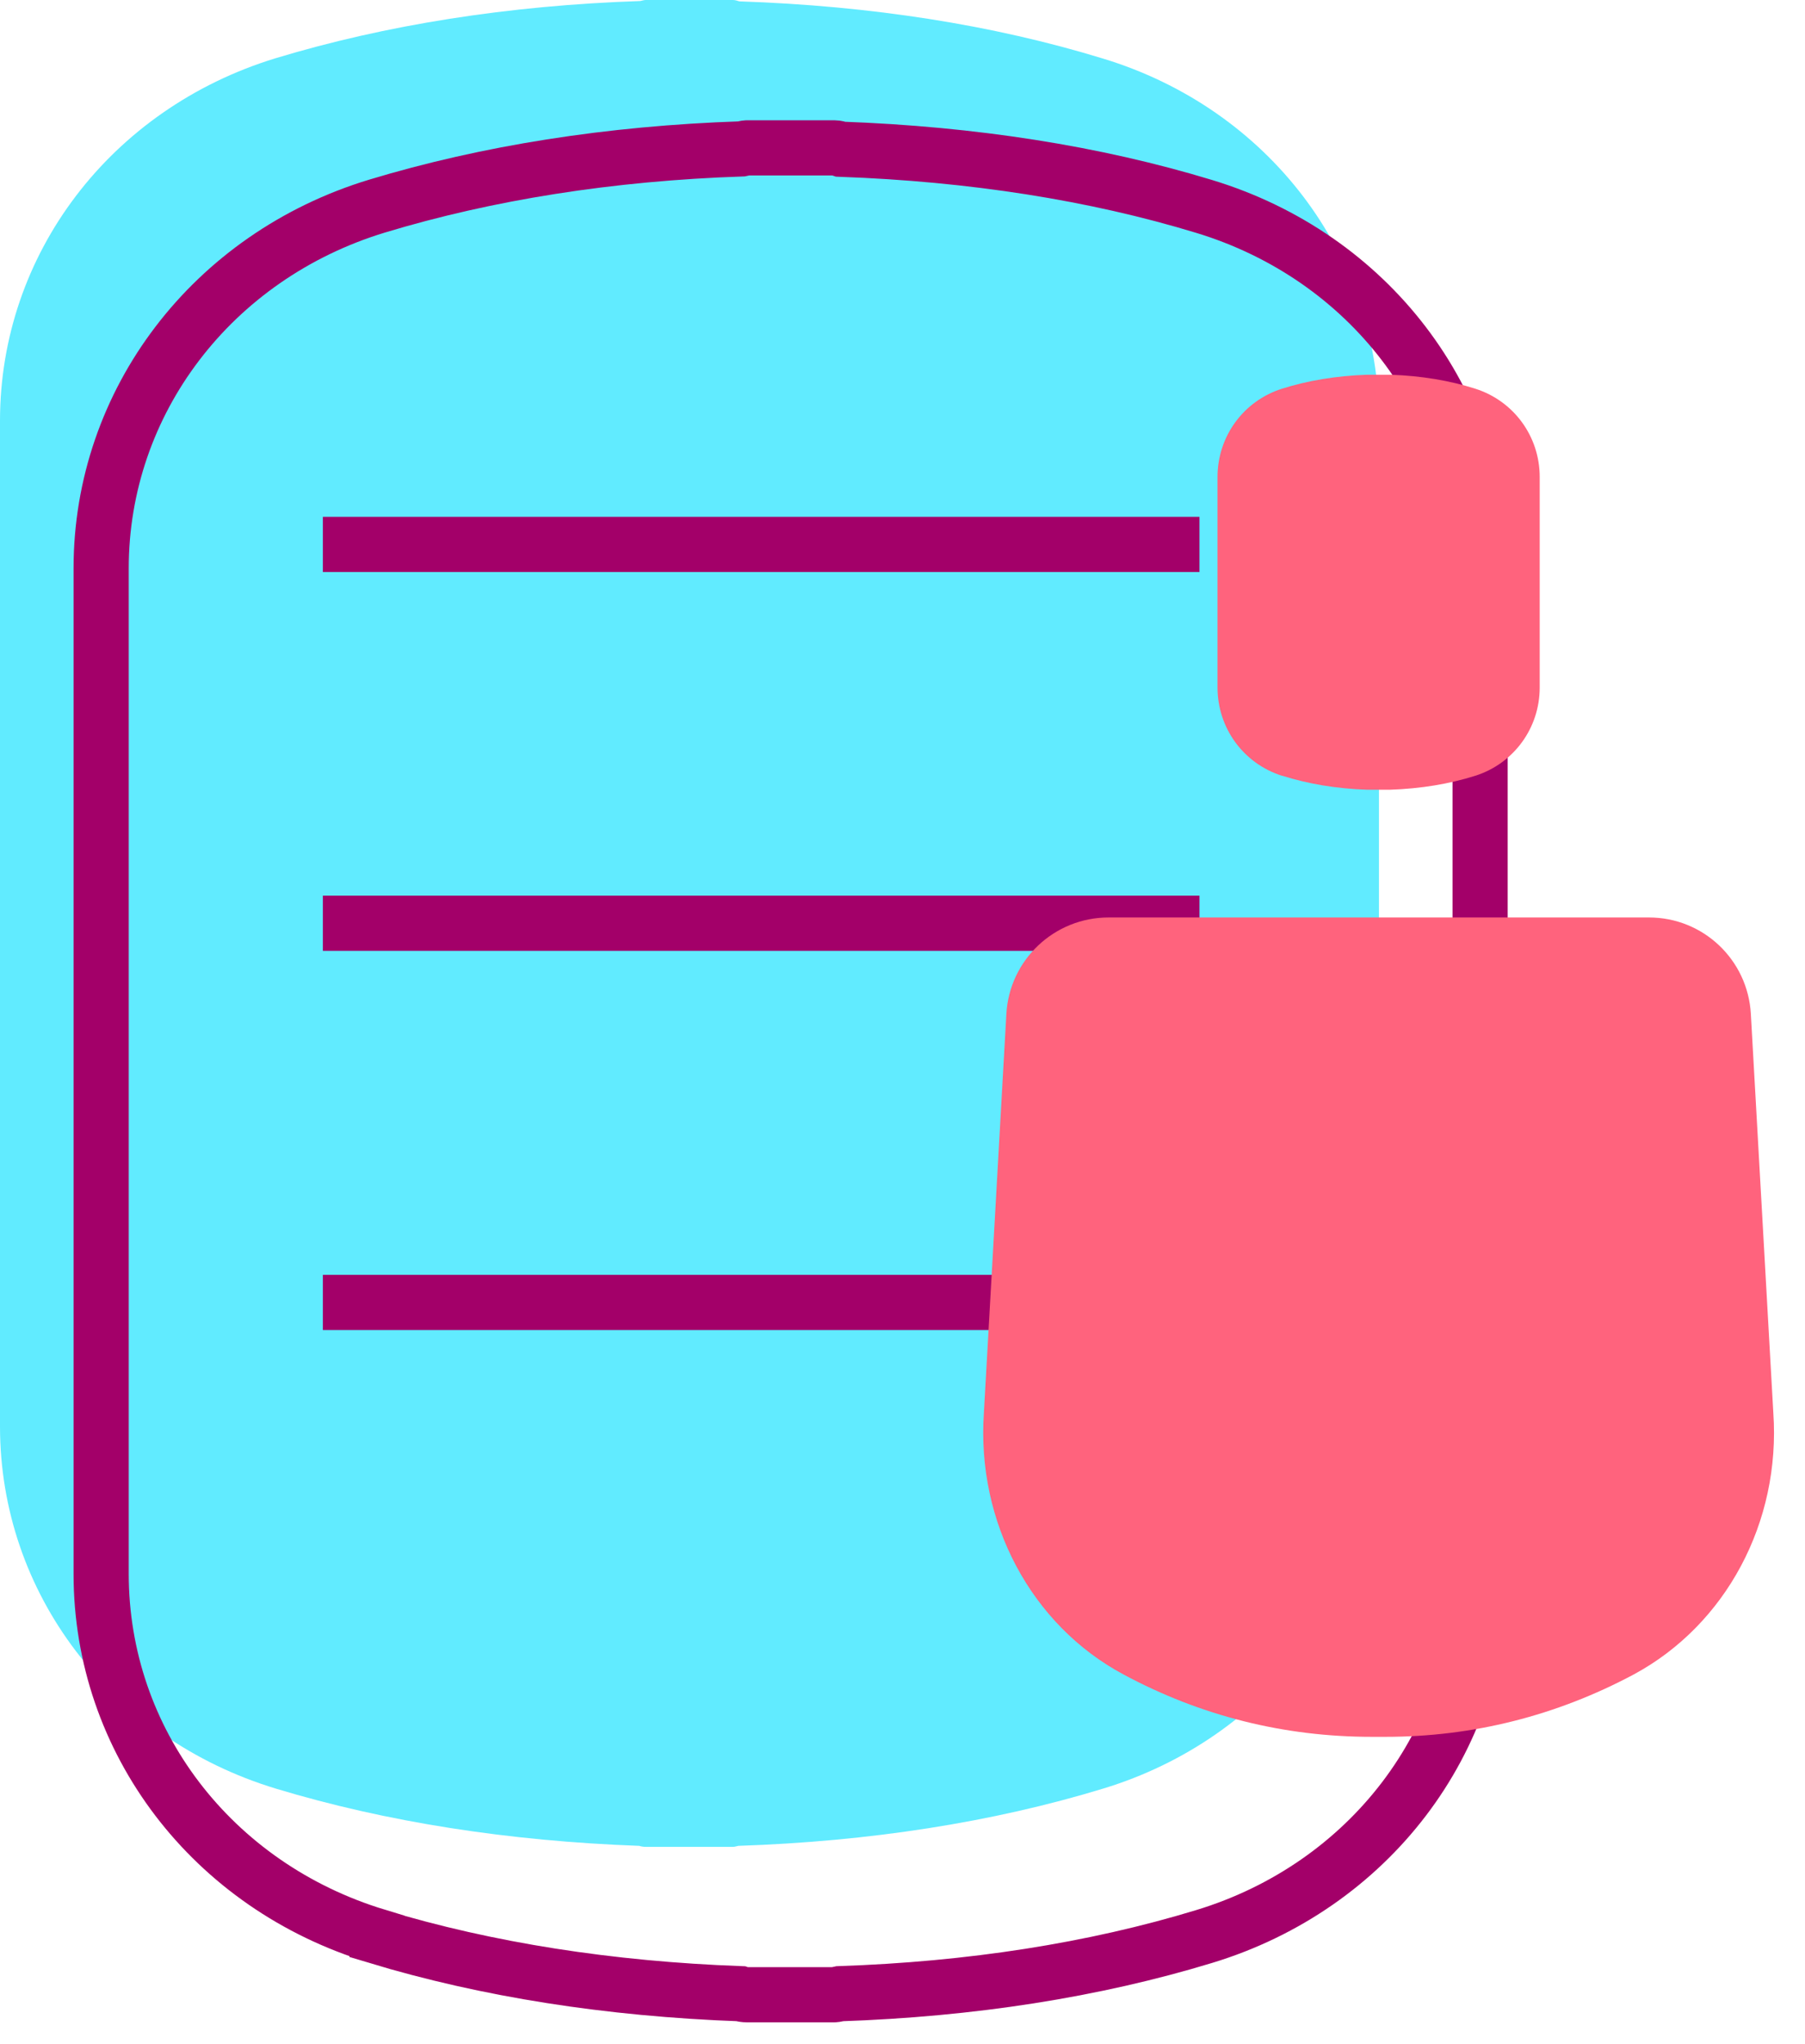 <?xml version="1.0" encoding="UTF-8"?> <svg xmlns="http://www.w3.org/2000/svg" width="53" height="60" viewBox="0 0 53 60" fill="none"><path d="M8.1 52.5C11.34 53.48 14.93 54.04 18.77 54.18C18.83 54.2 18.9 54.21 18.96 54.21H21.52C21.57 54.21 21.63 54.19 21.68 54.18C25.53 54.05 29.14 53.49 32.39 52.5C37.23 51.03 40.49 46.75 40.49 41.87V12.35C40.49 7.46 37.23 3.19 32.39 1.72C29.16 0.73 25.57 0.17 21.71 0.04C21.65 0.02 21.58 0 21.52 0H20.25H19.95H18.96C18.91 0 18.85 0.02 18.8 0.03C14.93 0.16 11.33 0.73 8.09 1.71C3.25 3.19 0 7.46 0 12.35V41.87C0 46.76 3.25 51.03 8.1 52.5Z" fill="#61EBFF"></path><path d="M9.48 15.98H35.22" stroke="#A30069" stroke-width="1.62" stroke-miterlimit="10"></path><path d="M9.48 27.1H35.22" stroke="#A30069" stroke-width="1.62" stroke-miterlimit="10"></path><path d="M9.48 38.23H35.22" stroke="#A30069" stroke-width="1.62" stroke-miterlimit="10"></path><path d="M11.07 56.84C14.31 57.82 17.9 58.38 21.74 58.52C21.8 58.54 21.87 58.55 21.93 58.55H24.49C24.54 58.55 24.6 58.53 24.65 58.52C28.5 58.39 32.11 57.83 35.36 56.84C40.2 55.37 43.46 51.09 43.46 46.21V16.69C43.46 11.8 40.2 7.53 35.36 6.06C32.14 5.08 28.55 4.52 24.69 4.38C24.63 4.36 24.56 4.34 24.5 4.34H23.23H22.93H21.94C21.89 4.34 21.83 4.36 21.78 4.37C17.91 4.5 14.31 5.07 11.07 6.05C6.23 7.52 2.97 11.8 2.97 16.68V46.2C2.97 51.09 6.22 55.36 11.07 56.83V56.84Z" stroke="#A30069" stroke-width="1.62" stroke-miterlimit="10"></path><path d="M37.65 22.77C38.41 23.01 39.24 23.15 40.14 23.18C40.15 23.18 40.81 23.18 40.82 23.18C41.72 23.15 42.56 23.01 43.32 22.77C44.45 22.41 45.21 21.37 45.21 20.18V14C45.21 12.81 44.45 11.77 43.32 11.41C42.57 11.17 41.73 11.03 40.83 11C40.82 11 40.8 11 40.78 11H40.18C40.18 11 40.15 11 40.14 11C39.24 11.03 38.4 11.17 37.64 11.41C36.51 11.77 35.75 12.81 35.75 14V20.18C35.75 21.37 36.51 22.41 37.64 22.77" fill="#FF637D"></path><path d="M52.07 41.47L51.41 29.76C51.32 28.17 50.01 26.93 48.42 26.93H32.55C30.96 26.93 29.64 28.17 29.55 29.76L28.89 41.47C28.67 44.68 30.28 47.7 32.99 49.15C35.26 50.37 37.71 50.98 40.28 50.98H40.68C43.25 50.98 45.7 50.36 47.97 49.15C50.68 47.69 52.29 44.68 52.07 41.47Z" fill="#FF637D"></path></svg> 